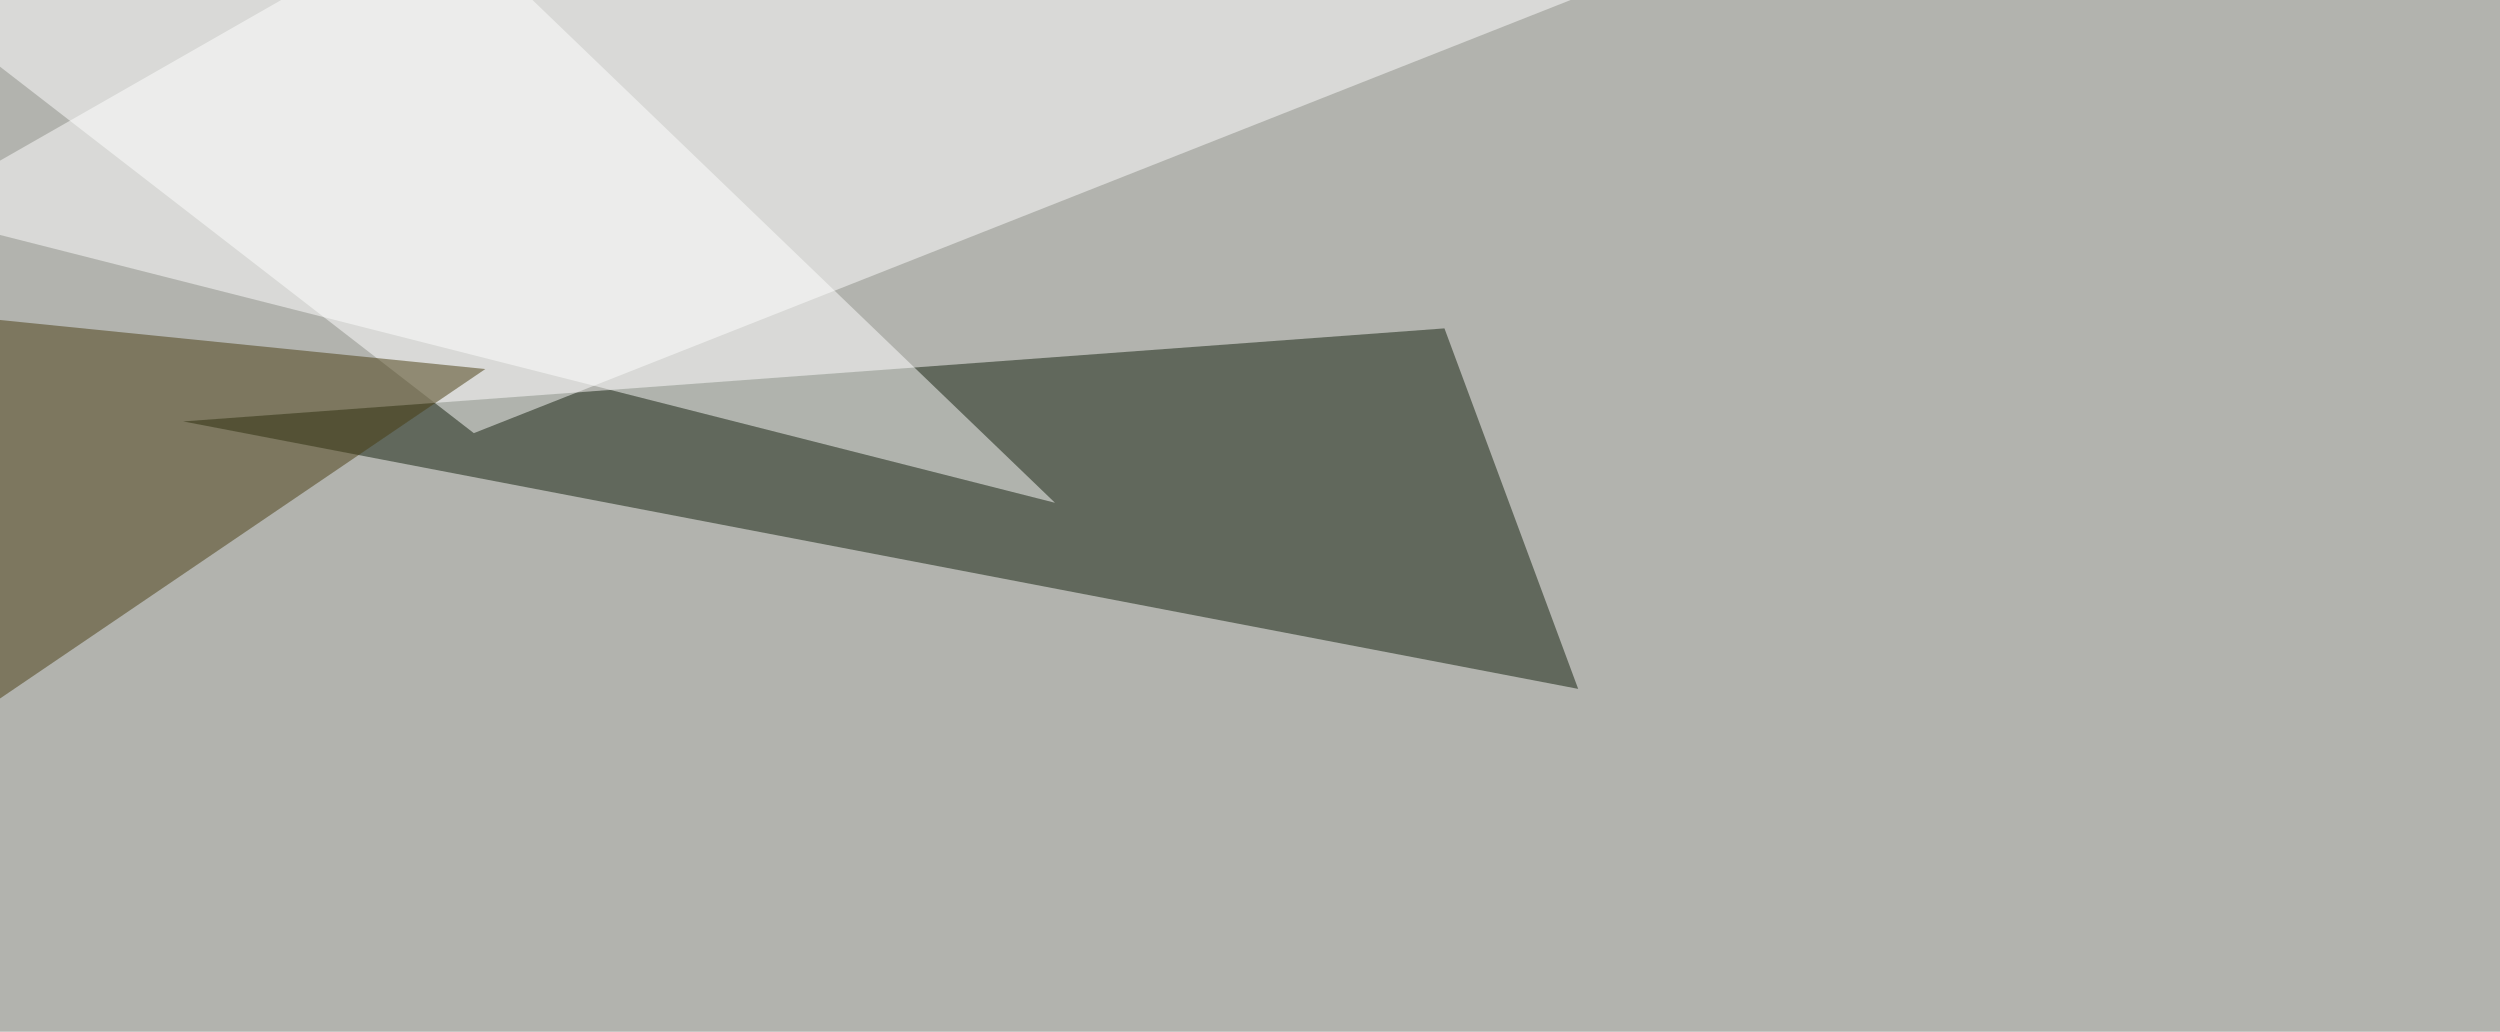 <svg xmlns="http://www.w3.org/2000/svg" width="1260" height="520" ><filter id="a"><feGaussianBlur stdDeviation="55"/></filter><rect width="100%" height="100%" fill="#b2b3ae"/><g filter="url(#a)"><g fill-opacity=".5"><path fill="#111e0b" d="M795.4 347.2L728 165.5 92.3 212.4z"/><path fill="#fff" d="M795.4-1.5H-45.4l284.2 219.8z"/><path fill="#483d10" d="M244.6 186l-290-29.3 44 196.3z"/><path fill="#fff" d="M221.2-45.4L-45.4 106.9l577.1 146.5z"/></g></g></svg>